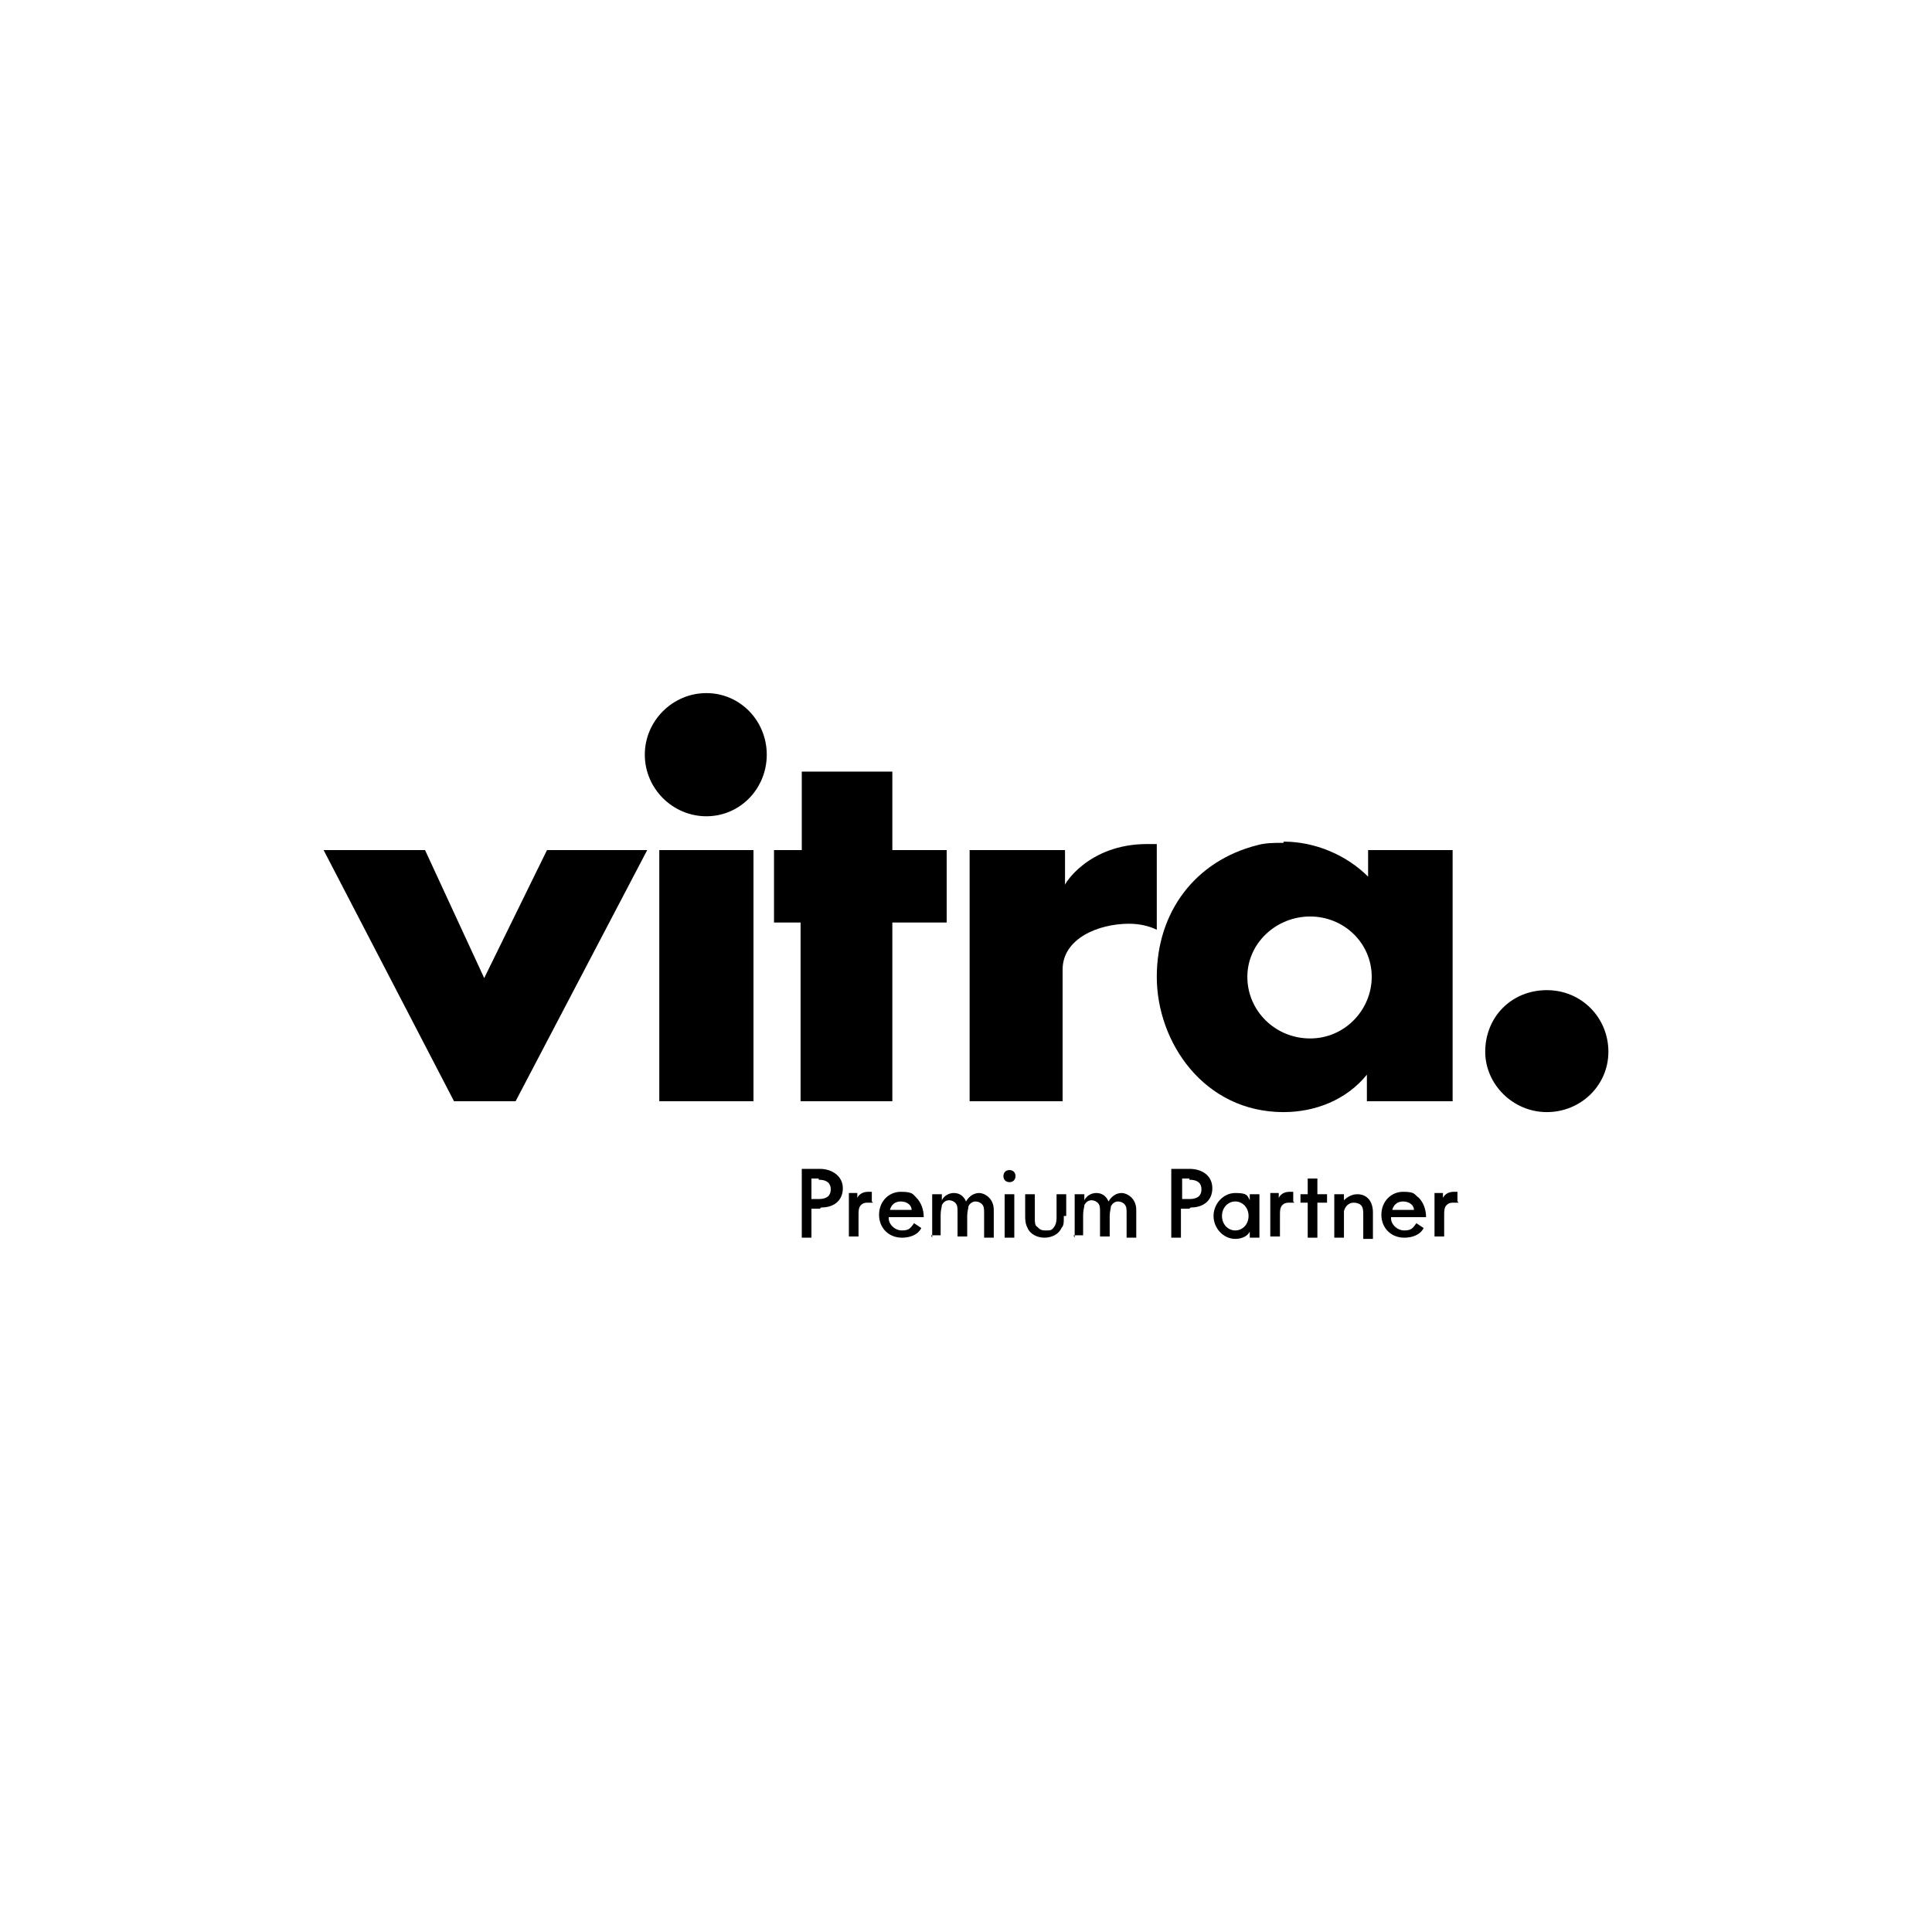 <?xml version="1.0" encoding="UTF-8"?>
<svg id="Ebene_1" xmlns="http://www.w3.org/2000/svg" version="1.1" viewBox="0 0 160 160">
  <!-- Generator: Adobe Illustrator 29.3.1, SVG Export Plug-In . SVG Version: 2.1.0 Build 151)  -->
  <path d="M26.8,70.4h8.4l4.9,10.6,5.2-10.6h8.3l-10.9,20.8h-5.1l-10.8-20.8ZM53.4,62.5c0-2.8,2.3-5.1,5.1-5.1s5,2.3,5,5.1-2.2,5.1-5,5.1-5.1-2.3-5.1-5.1ZM54.6,91.2v-20.8h7.8v20.8h-7.8,0ZM66.4,63.9h7.5v6.5h4.5v6h-4.5v14.8h-7.6v-14.8h-2.2v-6h2.3s0-6.5,0-6.5ZM80.4,70.4h7.8v2.9c-.1,0,1.9-3.4,6.8-3.4s.6,0,.8,0v7.1c-.6-.3-1.4-.5-2.3-.5-2.5,0-5.5,1.2-5.5,3.8v10.9h-7.7v-20.8ZM106.3,69.7c2.6,0,5.2,1.1,7,2.9v-2.2h7v20.8h-7.1s0-.7,0-1.3,0-.6,0-.9c-1.7,2.1-4.3,3.1-6.9,3.1-6.6,0-10.5-5.8-10.5-11.2s3.2-9.6,8.3-10.9c.7-.2,1.4-.2,2.2-.2h0ZM113.6,80.9c0-2.8-2.3-5-5.1-5s-5.2,2.2-5.2,5,2.3,5.1,5.2,5.1,5.1-2.4,5.1-5.1ZM123,87.1c0-2.9,2.2-5.1,5.1-5.1s5.1,2.3,5.1,5.1-2.3,5-5.1,5-5.1-2.3-5.1-5Z"/>
  <path d="M67.9,100.1h-.7v2.4h-.8v-5.7h1.5c1,0,1.9.6,1.9,1.6s-.7,1.6-1.8,1.6h0ZM67.8,97.6h-.6v1.7h.6c.7,0,1-.3,1-.8s-.3-.8-1-.8Z"/>
  <path d="M72.3,99.6c-.1,0-.3,0-.4,0-.2,0-.4,0-.6.2-.2.2-.2.5-.2.8v1.8h-.8v-3.6h.7v.4c.2-.4.6-.5.9-.5s.2,0,.3,0v.8s0,0,0,0Z"/>
  <path d="M73.6,100.9c0,.5.5,1,1.1,1s.7-.2,1-.6l.6.4c-.3.6-1,.8-1.6.8-1.1,0-1.9-.8-1.9-1.9s.8-1.9,1.8-1.9,1,.2,1.3.5c.4.4.6,1,.6,1.6h-2.9ZM75.5,100.2c0-.4-.4-.7-.9-.7s-.8.3-.9.7c0,0,1.8,0,1.8,0Z"/>
  <path d="M77.2,102.5v-3.6h.8v.5c.2-.4.6-.6,1-.6s.8.2,1,.7c.3-.5.7-.7,1.1-.7s1.2.4,1.2,1.4v2.3h-.8v-2c0-.4,0-.6-.2-.8-.1-.1-.3-.2-.5-.2-.3,0-.5.2-.6.4,0,.2-.1.4-.1.8v1.7h-.8v-2c0-.4,0-.6-.2-.8-.1-.1-.3-.2-.5-.2-.3,0-.5.2-.6.4,0,.2-.1.4-.1.8v1.7h-.8,0Z"/>
  <path d="M83.6,97.9c-.3,0-.5-.2-.5-.5s.2-.5.5-.5.5.2.5.5-.2.5-.5.5h0ZM83.2,102.5v-3.6h.8v3.6h-.8Z"/>
  <path d="M88.1,100.7c0,.6,0,.8-.2,1-.2.5-.8.8-1.4.8s-1.2-.3-1.4-.8c-.1-.2-.2-.4-.2-1v-1.8h.8v2c0,.3,0,.6.2.7.2.2.3.3.7.3s.5,0,.7-.3c.1-.1.2-.4.2-.7v-2h.8v1.8h0Z"/>
  <path d="M89,102.5v-3.6h.8v.5c.2-.4.6-.6,1-.6s.8.2,1,.7c.3-.5.7-.7,1.1-.7s1.2.4,1.2,1.4v2.3h-.8v-2c0-.4,0-.6-.2-.8-.1-.1-.3-.2-.5-.2-.3,0-.5.2-.6.4,0,.2-.1.4-.1.8v1.7h-.8v-2c0-.4,0-.6-.2-.8-.1-.1-.3-.2-.5-.2-.3,0-.5.2-.6.4,0,.2-.1.4-.1.8v1.7h-.8,0Z"/>
  <path d="M98.5,100.1h-.7v2.4h-.8v-5.7h1.5c1.1,0,1.9.6,1.9,1.6s-.7,1.6-1.8,1.6h0ZM98.5,97.6h-.6v1.7h.6c.7,0,1-.3,1-.8s-.3-.8-1-.8Z"/>
  <path d="M103.5,102.5v-.5c-.2.4-.7.6-1.2.6-1,0-1.8-.9-1.8-1.9s.8-1.9,1.8-1.9,1,.2,1.2.6v-.5h.8v3.6h-.8ZM102.3,99.5c-.6,0-1.1.5-1.1,1.2s.5,1.2,1.1,1.2,1.1-.5,1.1-1.2-.5-1.2-1.1-1.2Z"/>
  <path d="M107.2,99.6c-.1,0-.3,0-.4,0-.2,0-.4,0-.6.2-.2.2-.2.5-.2.8v1.8h-.8v-3.6h.7v.4c.2-.4.6-.5.9-.5s.2,0,.3,0v.8s0,0,0,0Z"/>
  <path d="M109.1,99.6v2.9h-.8v-2.9h-.6v-.7h.6v-1.3h.8v1.3h.8v.7h-.8Z"/>
  <path d="M112.9,102.5v-1.9c0-.3,0-.6-.2-.8-.1-.1-.3-.2-.6-.2-.4,0-.7.3-.8.7,0,.1,0,.1,0,.8v1.4h-.8v-3.6h.8v.5c.3-.3.7-.5,1.1-.5.9,0,1.3.7,1.3,1.5v2.2h-.8,0Z"/>
  <path d="M115.2,100.9c0,.5.5,1,1.1,1s.7-.2,1-.6l.6.4c-.3.6-1,.8-1.6.8-1.1,0-1.9-.8-1.9-1.9s.8-1.9,1.8-1.9.9.2,1.3.5c.4.4.6,1,.6,1.6h-2.9ZM117.1,100.2c0-.4-.4-.7-.9-.7s-.8.3-.9.7h1.8Z"/>
  <path d="M120.8,99.6c-.1,0-.3,0-.4,0-.2,0-.4,0-.6.2-.2.2-.2.5-.2.8v1.8h-.8v-3.6h.7v.4c.2-.4.6-.5.9-.5s.2,0,.3,0v.8s0,0,0,0Z"/>
</svg>